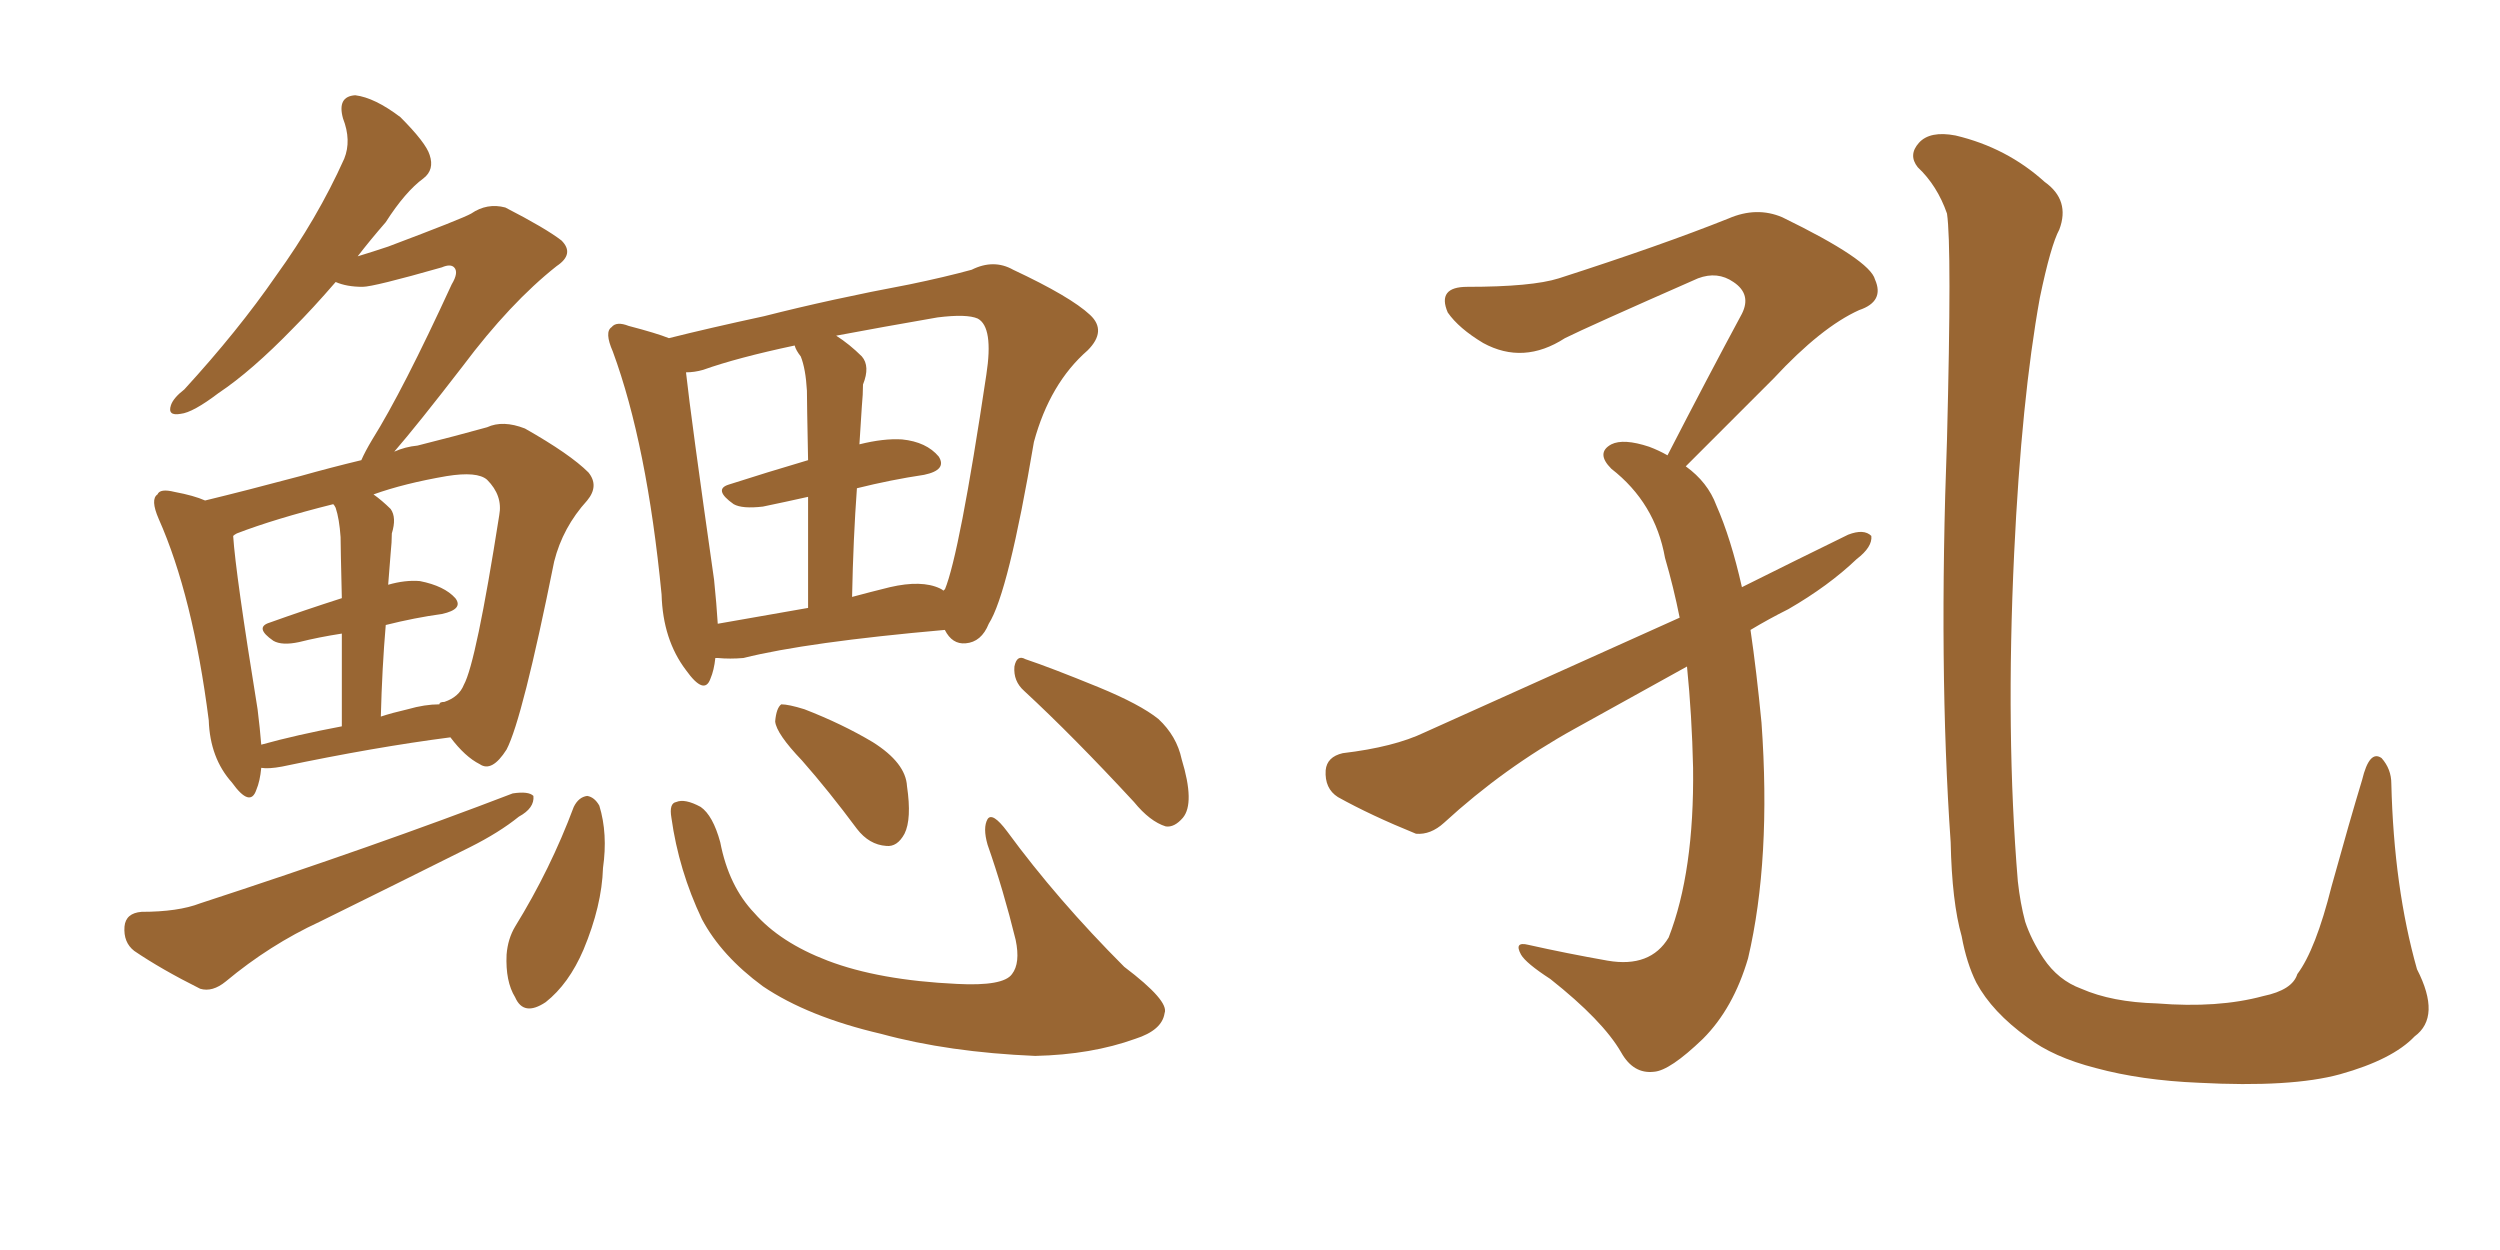 <svg xmlns="http://www.w3.org/2000/svg" xmlns:xlink="http://www.w3.org/1999/xlink" width="300" height="150"><path fill="#996633" padding="10" d="M85.84 78.96L85.84 78.96Q85.69 80.42 85.25 81.45L85.25 81.45Q84.52 83.50 82.32 80.42L82.32 80.42Q79.54 76.76 79.39 71.34L79.39 71.34Q77.64 53.32 73.54 42.19L73.54 42.19Q72.51 39.84 73.39 39.26L73.39 39.26Q73.97 38.53 75.44 39.11L75.44 39.11Q78.81 39.99 80.27 40.58L80.27 40.58Q84.96 39.40 91.70 37.94L91.70 37.94Q99.76 35.89 109.13 34.13L109.13 34.13Q113.38 33.25 116.60 32.37L116.60 32.37Q119.24 31.05 121.58 32.37L121.58 32.37Q128.47 35.60 130.81 37.79L130.81 37.79Q132.86 39.70 130.52 42.04L130.52 42.04Q125.98 46.00 124.07 53.03L124.07 53.03Q121.00 71.19 118.65 74.85L118.65 74.85Q117.77 77.05 115.87 77.20L115.87 77.20Q114.26 77.34 113.38 75.59L113.38 75.59Q96.83 77.05 89.21 78.96L89.21 78.96Q87.60 79.10 86.13 78.96L86.13 78.96Q85.99 78.96 85.84 78.96ZM112.79 70.61L112.79 70.61Q113.09 70.75 113.23 70.90L113.23 70.90Q113.23 70.75 113.38 70.75L113.38 70.75Q115.14 66.50 118.36 44.97L118.36 44.97Q119.24 39.26 117.33 38.23L117.33 38.23Q116.02 37.65 112.50 38.09L112.50 38.09Q105.76 39.26 100.34 40.28L100.34 40.28Q101.95 41.31 103.42 42.77L103.42 42.77Q104.44 43.95 103.56 46.14L103.56 46.14Q103.56 47.31 103.42 48.78L103.42 48.78Q103.27 50.98 103.13 53.32L103.13 53.32Q106.05 52.59 108.25 52.73L108.25 52.73Q111.18 53.03 112.65 54.79L112.65 54.79Q113.67 56.40 110.89 56.98L110.89 56.98Q106.93 57.57 102.83 58.59L102.83 58.59Q102.39 64.60 102.25 71.63L102.25 71.63Q104.44 71.04 106.79 70.46L106.79 70.46Q110.60 69.58 112.79 70.61ZM86.13 74.85L86.13 74.85Q91.11 73.97 96.97 72.95L96.97 72.95Q96.97 64.89 96.97 59.62L96.97 59.62Q94.34 60.21 91.55 60.79L91.55 60.79Q89.06 61.08 88.04 60.50L88.04 60.50Q85.55 58.74 87.45 58.15L87.45 58.15Q91.99 56.69 96.97 55.22L96.97 55.22Q96.83 48.19 96.83 46.88L96.83 46.88Q96.68 44.24 96.09 42.77L96.09 42.77Q95.51 42.04 95.36 41.46L95.36 41.46Q88.48 42.92 84.38 44.38L84.38 44.38Q83.35 44.68 82.32 44.68L82.32 44.68Q82.91 50.10 85.69 69.58L85.69 69.58Q85.99 72.51 86.13 74.85ZM68.85 96.83L68.85 96.83Q69.43 95.65 70.46 95.51L70.46 95.51Q71.34 95.65 71.92 96.68L71.92 96.68Q72.95 100.05 72.36 104.15L72.36 104.15Q72.22 108.69 70.02 113.96L70.02 113.96Q68.26 118.07 65.48 120.26L65.48 120.26Q62.84 122.02 61.82 119.68L61.82 119.68Q60.64 117.77 60.79 114.55L60.79 114.55Q60.94 112.65 61.82 111.18L61.82 111.18Q66.06 104.30 68.85 96.83ZM80.57 98.14L80.57 98.14Q80.27 96.39 81.15 96.24L81.15 96.24Q82.18 95.80 84.08 96.83L84.08 96.83Q85.55 97.85 86.43 101.07L86.43 101.07Q87.45 106.35 90.53 109.57L90.53 109.57Q93.60 113.09 99.32 115.28L99.32 115.28Q105.47 117.63 114.84 118.07L114.84 118.07Q120.41 118.36 121.44 116.89L121.44 116.89Q122.46 115.58 121.88 112.79L121.88 112.79Q120.41 106.79 118.51 101.37L118.51 101.37Q117.92 99.32 118.51 98.29L118.51 98.29Q119.09 97.41 120.85 99.76L120.85 99.76Q126.86 107.96 134.91 116.02L134.91 116.02Q140.33 120.12 139.75 121.58L139.75 121.58Q139.45 123.63 136.23 124.66L136.23 124.66Q130.96 126.56 124.22 126.71L124.22 126.71Q113.82 126.27 105.76 124.07L105.76 124.07Q96.97 122.02 91.55 118.36L91.55 118.36Q86.57 114.70 84.23 110.30L84.23 110.30Q81.45 104.44 80.57 98.14ZM96.24 91.26L96.24 91.26Q93.16 88.04 93.02 86.57L93.02 86.57Q93.16 84.96 93.75 84.52L93.75 84.52Q94.63 84.52 96.53 85.11L96.53 85.11Q101.07 86.87 104.74 89.06L104.74 89.06Q108.69 91.55 108.84 94.34L108.84 94.34Q109.42 98.29 108.54 100.05L108.54 100.05Q107.67 101.66 106.35 101.51L106.35 101.51Q104.30 101.37 102.83 99.46L102.83 99.46Q99.46 94.92 96.24 91.26ZM122.90 82.91L122.90 82.91Q121.58 81.74 121.73 79.98L121.73 79.98Q122.02 78.52 123.05 79.10L123.05 79.10Q126.12 80.13 131.84 82.47L131.84 82.47Q136.82 84.52 139.01 86.28L139.01 86.28Q141.21 88.33 141.80 91.11L141.80 91.11Q143.41 96.39 141.94 98.14L141.94 98.14Q140.92 99.32 139.89 99.17L139.89 99.17Q137.99 98.58 136.08 96.24L136.08 96.24Q128.76 88.33 122.90 82.91ZM31.35 92.14L31.35 92.14Q31.20 93.75 30.76 94.78L30.76 94.78Q30.03 96.97 27.83 93.90L27.83 93.90Q25.20 90.97 25.05 86.43L25.05 86.43Q23.14 71.48 19.04 62.26L19.04 62.26Q18.02 59.91 18.90 59.33L18.90 59.33Q19.19 58.59 20.95 59.03L20.95 59.03Q23.29 59.47 24.61 60.06L24.61 60.06Q29.44 58.89 36.04 57.13L36.04 57.13Q39.70 56.10 43.36 55.22L43.36 55.22Q43.80 54.20 44.68 52.73L44.68 52.73Q48.34 46.88 54.20 34.13L54.20 34.13Q55.08 32.67 54.49 32.08L54.49 32.08Q54.05 31.64 53.03 32.08L53.03 32.08Q44.82 34.42 43.51 34.42L43.51 34.42Q41.60 34.42 40.28 33.84L40.28 33.84Q37.50 37.06 35.16 39.40L35.16 39.40Q30.18 44.53 26.22 47.17L26.22 47.17Q23.14 49.51 21.68 49.66L21.68 49.66Q20.07 49.95 20.51 48.63L20.51 48.63Q20.80 47.75 22.12 46.73L22.12 46.73Q28.56 39.70 33.11 33.11L33.11 33.11Q38.09 26.22 41.31 19.04L41.31 19.04Q42.19 16.85 41.16 14.21L41.16 14.21Q40.43 11.57 42.63 11.43L42.63 11.43Q44.97 11.72 48.05 14.06L48.05 14.06Q51.12 17.14 51.56 18.60L51.56 18.60Q52.15 20.36 50.83 21.39L50.83 21.39Q48.63 23.00 46.29 26.66L46.29 26.66Q44.38 28.86 42.92 30.76L42.92 30.76Q44.82 30.18 46.58 29.59L46.58 29.59Q55.52 26.22 56.54 25.63L56.54 25.63Q58.45 24.32 60.64 24.90L60.64 24.90Q65.48 27.39 67.38 28.86L67.38 28.86Q68.99 30.47 66.80 31.93L66.80 31.93Q61.23 36.33 55.52 43.95L55.52 43.95Q50.10 50.98 47.31 54.20L47.31 54.20Q48.63 53.61 50.10 53.47L50.10 53.47Q54.79 52.29 58.45 51.27L58.45 51.27Q60.35 50.39 62.99 51.42L62.99 51.42Q68.41 54.49 70.61 56.69L70.61 56.69Q71.92 58.30 70.46 60.06L70.46 60.06Q67.53 63.28 66.50 67.38L66.50 67.38L66.50 67.38Q62.70 86.28 60.79 89.94L60.79 89.94Q59.03 92.72 57.57 91.70L57.57 91.70Q55.81 90.82 54.05 88.48L54.05 88.48Q44.97 89.65 33.84 91.99L33.84 91.99Q32.23 92.29 31.35 92.14ZM48.93 85.11L48.93 85.11Q50.98 84.52 52.73 84.52L52.73 84.52Q52.73 84.23 53.32 84.23L53.32 84.23Q55.08 83.64 55.66 82.18L55.66 82.18Q57.13 79.54 59.91 61.82L59.91 61.82Q60.35 59.47 58.45 57.57L58.45 57.57Q57.28 56.54 53.61 57.13L53.61 57.13Q48.49 58.01 44.82 59.33L44.82 59.33Q45.85 60.06 46.88 61.08L46.88 61.08Q47.61 62.11 47.02 64.01L47.02 64.01Q47.02 65.04 46.88 66.36L46.88 66.36Q46.73 68.26 46.58 70.17L46.58 70.17Q48.63 69.58 50.39 69.73L50.39 69.73Q53.32 70.31 54.64 71.78L54.64 71.78Q55.66 73.10 53.03 73.68L53.03 73.68Q49.80 74.12 46.29 75L46.29 75Q45.85 80.13 45.70 85.99L45.70 85.99Q47.02 85.55 48.93 85.11ZM31.35 89.36L31.35 89.36Q35.60 88.18 41.02 87.16L41.02 87.16Q41.02 80.57 41.02 76.03L41.02 76.03Q38.23 76.46 35.89 77.05L35.89 77.05Q33.84 77.49 32.81 76.90L32.81 76.90Q30.47 75.29 32.37 74.71L32.37 74.71Q36.47 73.24 41.02 71.78L41.02 71.78Q40.87 65.48 40.87 64.45L40.87 64.45Q40.72 62.26 40.28 60.94L40.28 60.94Q40.14 60.64 39.99 60.50L39.99 60.50Q32.96 62.26 28.42 64.01L28.42 64.01Q28.13 64.16 27.98 64.31L27.98 64.31Q28.27 68.85 30.91 85.11L30.91 85.11Q31.20 87.45 31.35 89.36ZM16.99 109.42L16.99 109.42L16.99 109.42Q21.39 109.42 24.02 108.40L24.02 108.40Q45.12 101.51 61.52 95.21L61.52 95.21Q63.43 94.92 64.01 95.51L64.01 95.51Q64.16 96.97 62.26 98.00L62.26 98.00Q59.91 99.90 56.40 101.66L56.40 101.66Q47.31 106.20 38.38 110.60L38.38 110.60Q32.37 113.38 27.10 117.77L27.10 117.77Q25.49 119.09 24.02 118.65L24.02 118.65Q19.34 116.31 16.11 114.11L16.11 114.11Q14.79 113.09 14.94 111.18L14.94 111.18Q15.09 109.57 16.99 109.42ZM202.29 55.96L202.29 55.96Q204.93 57.86 205.96 60.64L205.96 60.64Q207.71 64.60 209.03 70.46L209.03 70.46Q215.48 67.24 221.78 64.16L221.78 64.16Q223.68 63.43 224.56 64.31L224.56 64.31Q224.71 65.63 222.80 67.09L222.80 67.09Q219.43 70.31 214.60 73.10L214.60 73.10Q212.26 74.27 210.06 75.59L210.06 75.59Q210.79 80.57 211.38 86.72L211.38 86.72Q212.55 103.13 209.77 114.99L209.77 114.99Q208.01 121.00 204.35 124.66L204.35 124.66Q200.39 128.47 198.49 128.61L198.49 128.61Q196.00 128.91 194.53 126.27L194.53 126.27Q192.33 122.46 186.04 117.48L186.04 117.48Q183.11 115.58 182.52 114.55L182.52 114.55Q181.64 112.94 183.40 113.38L183.40 113.38Q187.94 114.40 192.92 115.28L192.92 115.28Q198.05 116.16 200.24 112.50L200.24 112.50Q203.32 104.59 203.17 92.14L203.17 92.14Q203.03 85.84 202.44 79.98L202.44 79.98Q195.56 83.79 188.96 87.45L188.96 87.45Q180.47 92.14 173.29 98.73L173.29 98.73Q171.68 100.20 169.92 100.05L169.92 100.05Q164.50 97.85 160.55 95.65L160.55 95.65Q158.94 94.63 159.08 92.43L159.08 92.43Q159.23 90.82 161.13 90.38L161.13 90.38Q167.29 89.65 170.95 87.89L170.95 87.89Q186.91 80.71 201.56 74.12L201.56 74.12Q200.83 70.46 199.80 66.94L199.80 66.94Q198.63 60.35 193.36 56.25L193.36 56.25Q191.46 54.35 193.36 53.32L193.36 53.32Q194.82 52.59 197.90 53.61L197.90 53.61Q199.07 54.05 200.10 54.64L200.10 54.64Q204.93 45.26 209.03 37.65L209.03 37.65Q210.21 35.30 208.01 33.84L208.01 33.84Q206.10 32.52 203.76 33.40L203.76 33.40Q190.43 39.26 187.79 40.58L187.79 40.58Q182.81 43.80 177.98 41.16L177.98 41.16Q175.05 39.40 173.73 37.50L173.73 37.50Q172.41 34.42 176.07 34.42L176.07 34.42Q183.84 34.42 187.06 33.40L187.06 33.40Q199.37 29.44 207.42 26.22L207.42 26.22Q210.79 24.76 213.87 26.07L213.87 26.07Q224.41 31.20 225 33.54L225 33.54Q226.17 36.18 223.10 37.21L223.10 37.21Q218.55 39.26 212.84 45.41L212.84 45.41Q207.28 50.98 202.29 55.96ZM289.75 124.37L289.75 124.37L289.75 124.37Q287.11 127.15 280.81 128.91L280.81 128.91Q274.95 130.52 263.82 129.93L263.82 129.93Q256.93 129.64 251.51 128.17L251.51 128.17Q246.39 126.86 243.31 124.51L243.31 124.51Q239.06 121.44 237.16 117.92L237.16 117.92Q235.99 115.58 235.40 112.35L235.40 112.35Q234.23 108.25 234.08 101.07L234.08 101.07Q232.62 80.13 233.64 52.73L233.64 52.73Q234.23 29.59 233.64 25.63L233.64 25.63Q232.47 22.27 230.13 20.07L230.13 20.07Q228.96 18.60 230.27 17.14L230.27 17.14Q231.59 15.67 234.67 16.26L234.67 16.26Q240.82 17.72 245.36 21.83L245.36 21.83Q248.44 24.02 247.12 27.54L247.12 27.54Q246.09 29.44 244.78 35.74L244.78 35.74Q242.58 47.90 241.70 66.36L241.70 66.36Q240.67 88.04 242.14 105.76L242.14 105.76Q242.43 108.40 243.02 110.60L243.02 110.60Q243.75 112.79 245.21 114.99L245.21 114.99Q246.97 117.63 249.76 118.65L249.76 118.65Q253.42 120.26 258.84 120.41L258.84 120.41Q266.16 121.00 271.58 119.53L271.58 119.53Q275.10 118.80 275.68 116.89L275.68 116.89Q277.88 113.96 279.79 106.35L279.79 106.35Q281.98 98.44 283.45 93.60L283.45 93.60Q284.33 89.94 285.79 90.97L285.79 90.97Q286.96 92.29 286.96 94.04L286.96 94.04Q287.26 106.49 290.04 116.31L290.04 116.31Q292.97 122.02 289.75 124.37Z"/></svg>